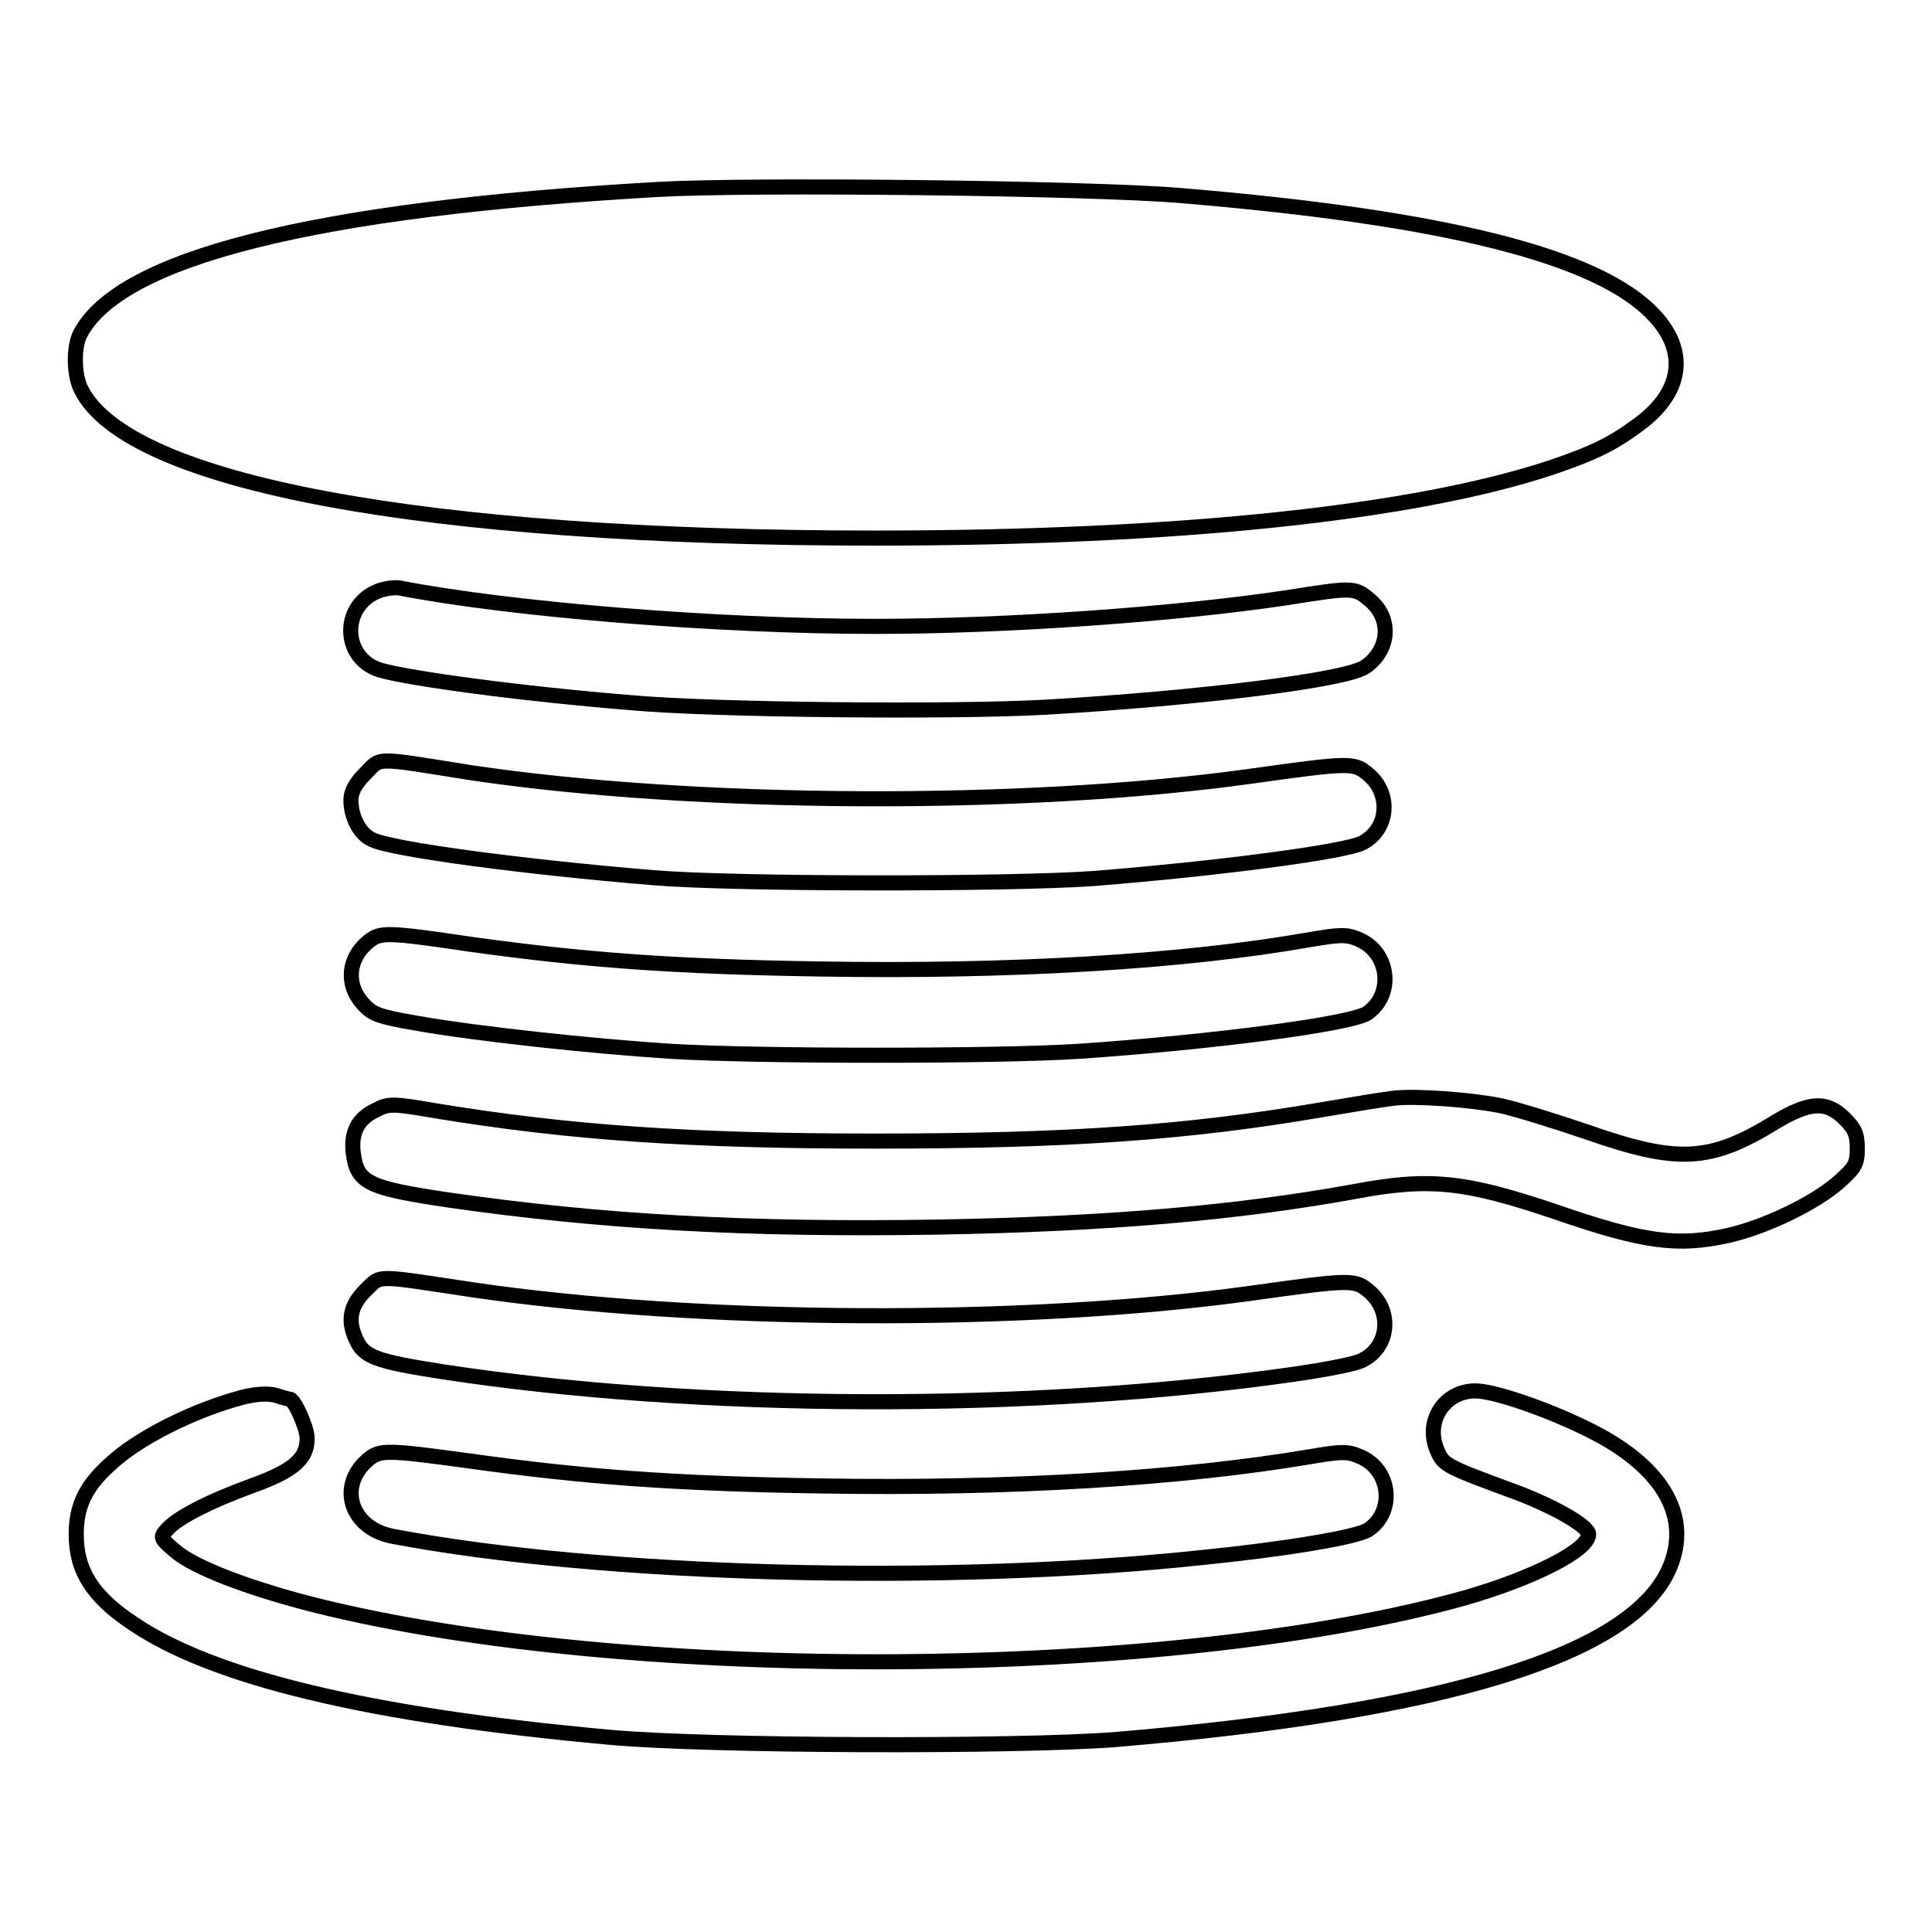 <?xml version="1.0" encoding="utf-8"?>
<!-- Svg Vector Icons : http://www.onlinewebfonts.com/icon -->
<!DOCTYPE svg PUBLIC "-//W3C//DTD SVG 1.1//EN" "http://www.w3.org/Graphics/SVG/1.1/DTD/svg11.dtd">
<svg version="1.1" xmlns="http://www.w3.org/2000/svg" xmlns:xlink="http://www.w3.org/1999/xlink" x="0px" y="0px" viewBox="0 0 256 256" enable-background="new 0 0 256 256" xml:space="preserve">
<g><g><g><path stroke-width="2" fill-opacity="0" stroke="#000000"  d="M87.2,25.1c-45.7,2.6-71.4,9.1-76.6,19.2c-0.9,1.8-0.8,5.6,0.2,7.4C17.1,64,56.2,71.3,115.9,71.3c40.1,0,71.3-3.3,89.5-9.3c5.9-2,8.3-3.2,11.8-5.8c5.7-4.2,6.5-9.6,2-14.4c-7.3-7.9-27.9-13-62.9-15.9C144.2,24.9,99.5,24.4,87.2,25.1z"/><path stroke-width="2" fill-opacity="0" stroke="#000000"  d="M49.9,78.4c-4.8,2.1-4.5,8.9,0.5,10.4c3.8,1.1,18.4,3.1,33.1,4.3c10.8,1,42.9,1.3,55.2,0.6c20.3-1.2,40-3.6,42.3-5.4c3.2-2.3,3.4-6.4,0.5-8.8c-2-1.7-2.2-1.7-11-0.3c-14.7,2.2-37,3.8-54.6,3.8c-20.7,0-48.1-2.2-63-5.1C52.2,77.8,50.8,78,49.9,78.4z"/><path stroke-width="2" fill-opacity="0" stroke="#000000"  d="M48.4,102.5c-1.3,1.3-1.9,2.4-1.9,3.5c0,2.3,1.2,4.6,2.9,5.3c2.9,1.3,20.2,3.6,37.2,5c10.7,0.9,47.5,0.9,58.4,0.1c16.3-1.3,33.1-3.5,35.5-4.7c3.5-1.8,3.9-6.5,0.8-9.1c-1.9-1.6-2.3-1.6-15.9,0.3c-29.7,4.1-73.3,3.9-102.9-0.5C49.3,100.3,50.6,100.3,48.4,102.5z"/><path stroke-width="2" fill-opacity="0" stroke="#000000"  d="M48.9,124.7c-2.8,2.2-3.1,5.7-0.9,8.2c1.3,1.5,2.1,1.8,7.3,2.7c8,1.4,22.8,3,33.5,3.7c11.4,0.7,43.6,0.7,54.2,0c17.7-1.2,35.8-3.6,38.1-5c3.6-2.4,3.1-8-1-9.8c-1.6-0.7-2.4-0.7-6.5,0c-17,3-39.9,4.3-64.7,3.9c-19.8-0.3-31.6-1.2-46.7-3.3C51.4,123.5,50.4,123.5,48.9,124.7z"/><path stroke-width="2" fill-opacity="0" stroke="#000000"  d="M184.8,145.5c-1,0.1-5.3,0.8-9.4,1.5c-18,3.1-33.9,4.2-59.5,4.2c-24.5,0-40.4-1.1-58.1-4c-5.8-1-6.3-1-8-0.1c-2.4,1.1-3.3,3-3,5.6c0.5,4,1.8,4.7,12.6,6.3c20.1,2.9,39.4,4,64.6,3.6c23-0.4,39.9-1.9,55.4-4.7c10-1.9,14.7-1.4,26.8,2.7c11.6,4,16.1,4.6,22.8,3.1c4.9-1.1,11.6-4.3,14.8-7.2c2-1.8,2.3-2.3,2.3-4.3c0-1.9-0.3-2.6-1.7-4c-2.4-2.4-4.7-2.2-9.2,0.5c-8.6,5.3-12.9,5.5-24.9,1.3c-4.4-1.5-9.6-3.1-11.5-3.5C194.8,145.7,187.7,145.2,184.8,145.5z"/><path stroke-width="2" fill-opacity="0" stroke="#000000"  d="M48.4,171c-2,2-2.4,4-1.2,6.5c1,2.3,2.6,2.9,11.7,4.3c33.4,5.1,77.6,5.3,112.5,0.3c4.2-0.6,8.4-1.4,9.2-1.9c3.5-1.8,3.9-6.5,0.8-9.1c-1.9-1.6-2.3-1.6-15.9,0.3c-29.8,4.1-73.1,3.9-102.9-0.5C49.3,168.9,50.6,168.9,48.4,171z"/><path stroke-width="2" fill-opacity="0" stroke="#000000"  d="M32.3,185.1c-6.5,1.7-14,5.4-17.8,9c-3.2,2.9-4.4,5.5-4.4,9.2c0,4.8,2.1,8.2,7.5,11.8c10.6,7.2,31.2,12.2,63.2,15.1c13.1,1.2,54,1.3,67,0.3c43.9-3.7,68.5-11.3,73.4-22.7c2.9-6.7-0.7-13.2-10-18c-5.4-2.8-13.1-5.5-15.7-5.5c-4.1,0-6.7,4-5.1,7.8c0.8,2,1.2,2.2,9.6,5.3c5.6,2,10.5,4.8,10.5,5.9c0,2.1-7.3,5.8-16.3,8.4c-38.8,10.9-110.8,11.4-152.4,1c-8.7-2.2-16.1-5-18.6-7.2c-2-1.7-2-1.8-1.1-2.8c1.4-1.6,5.5-3.7,11.2-5.8c5.6-2,7.4-3.6,7.4-6.3c0-1.4-1.7-5.2-2.3-5.2c-0.1,0-0.9-0.2-1.8-0.5C35.5,184.6,34,184.7,32.3,185.1z"/><path stroke-width="2" fill-opacity="0" stroke="#000000"  d="M48.9,193.3c-4.3,3.5-2.5,9.3,3.3,10.3c27.4,5.2,72.9,6.4,106.9,2.8c11-1.1,20.7-2.7,22.2-3.7c3.6-2.4,3-8-1.1-9.7c-1.6-0.7-2.4-0.7-6.5,0c-17.1,2.9-39.7,4.3-64.7,3.9c-19.8-0.3-31.6-1.2-46.7-3.3C51.4,192.1,50.4,192.1,48.9,193.3z"/></g></g></g>
</svg>